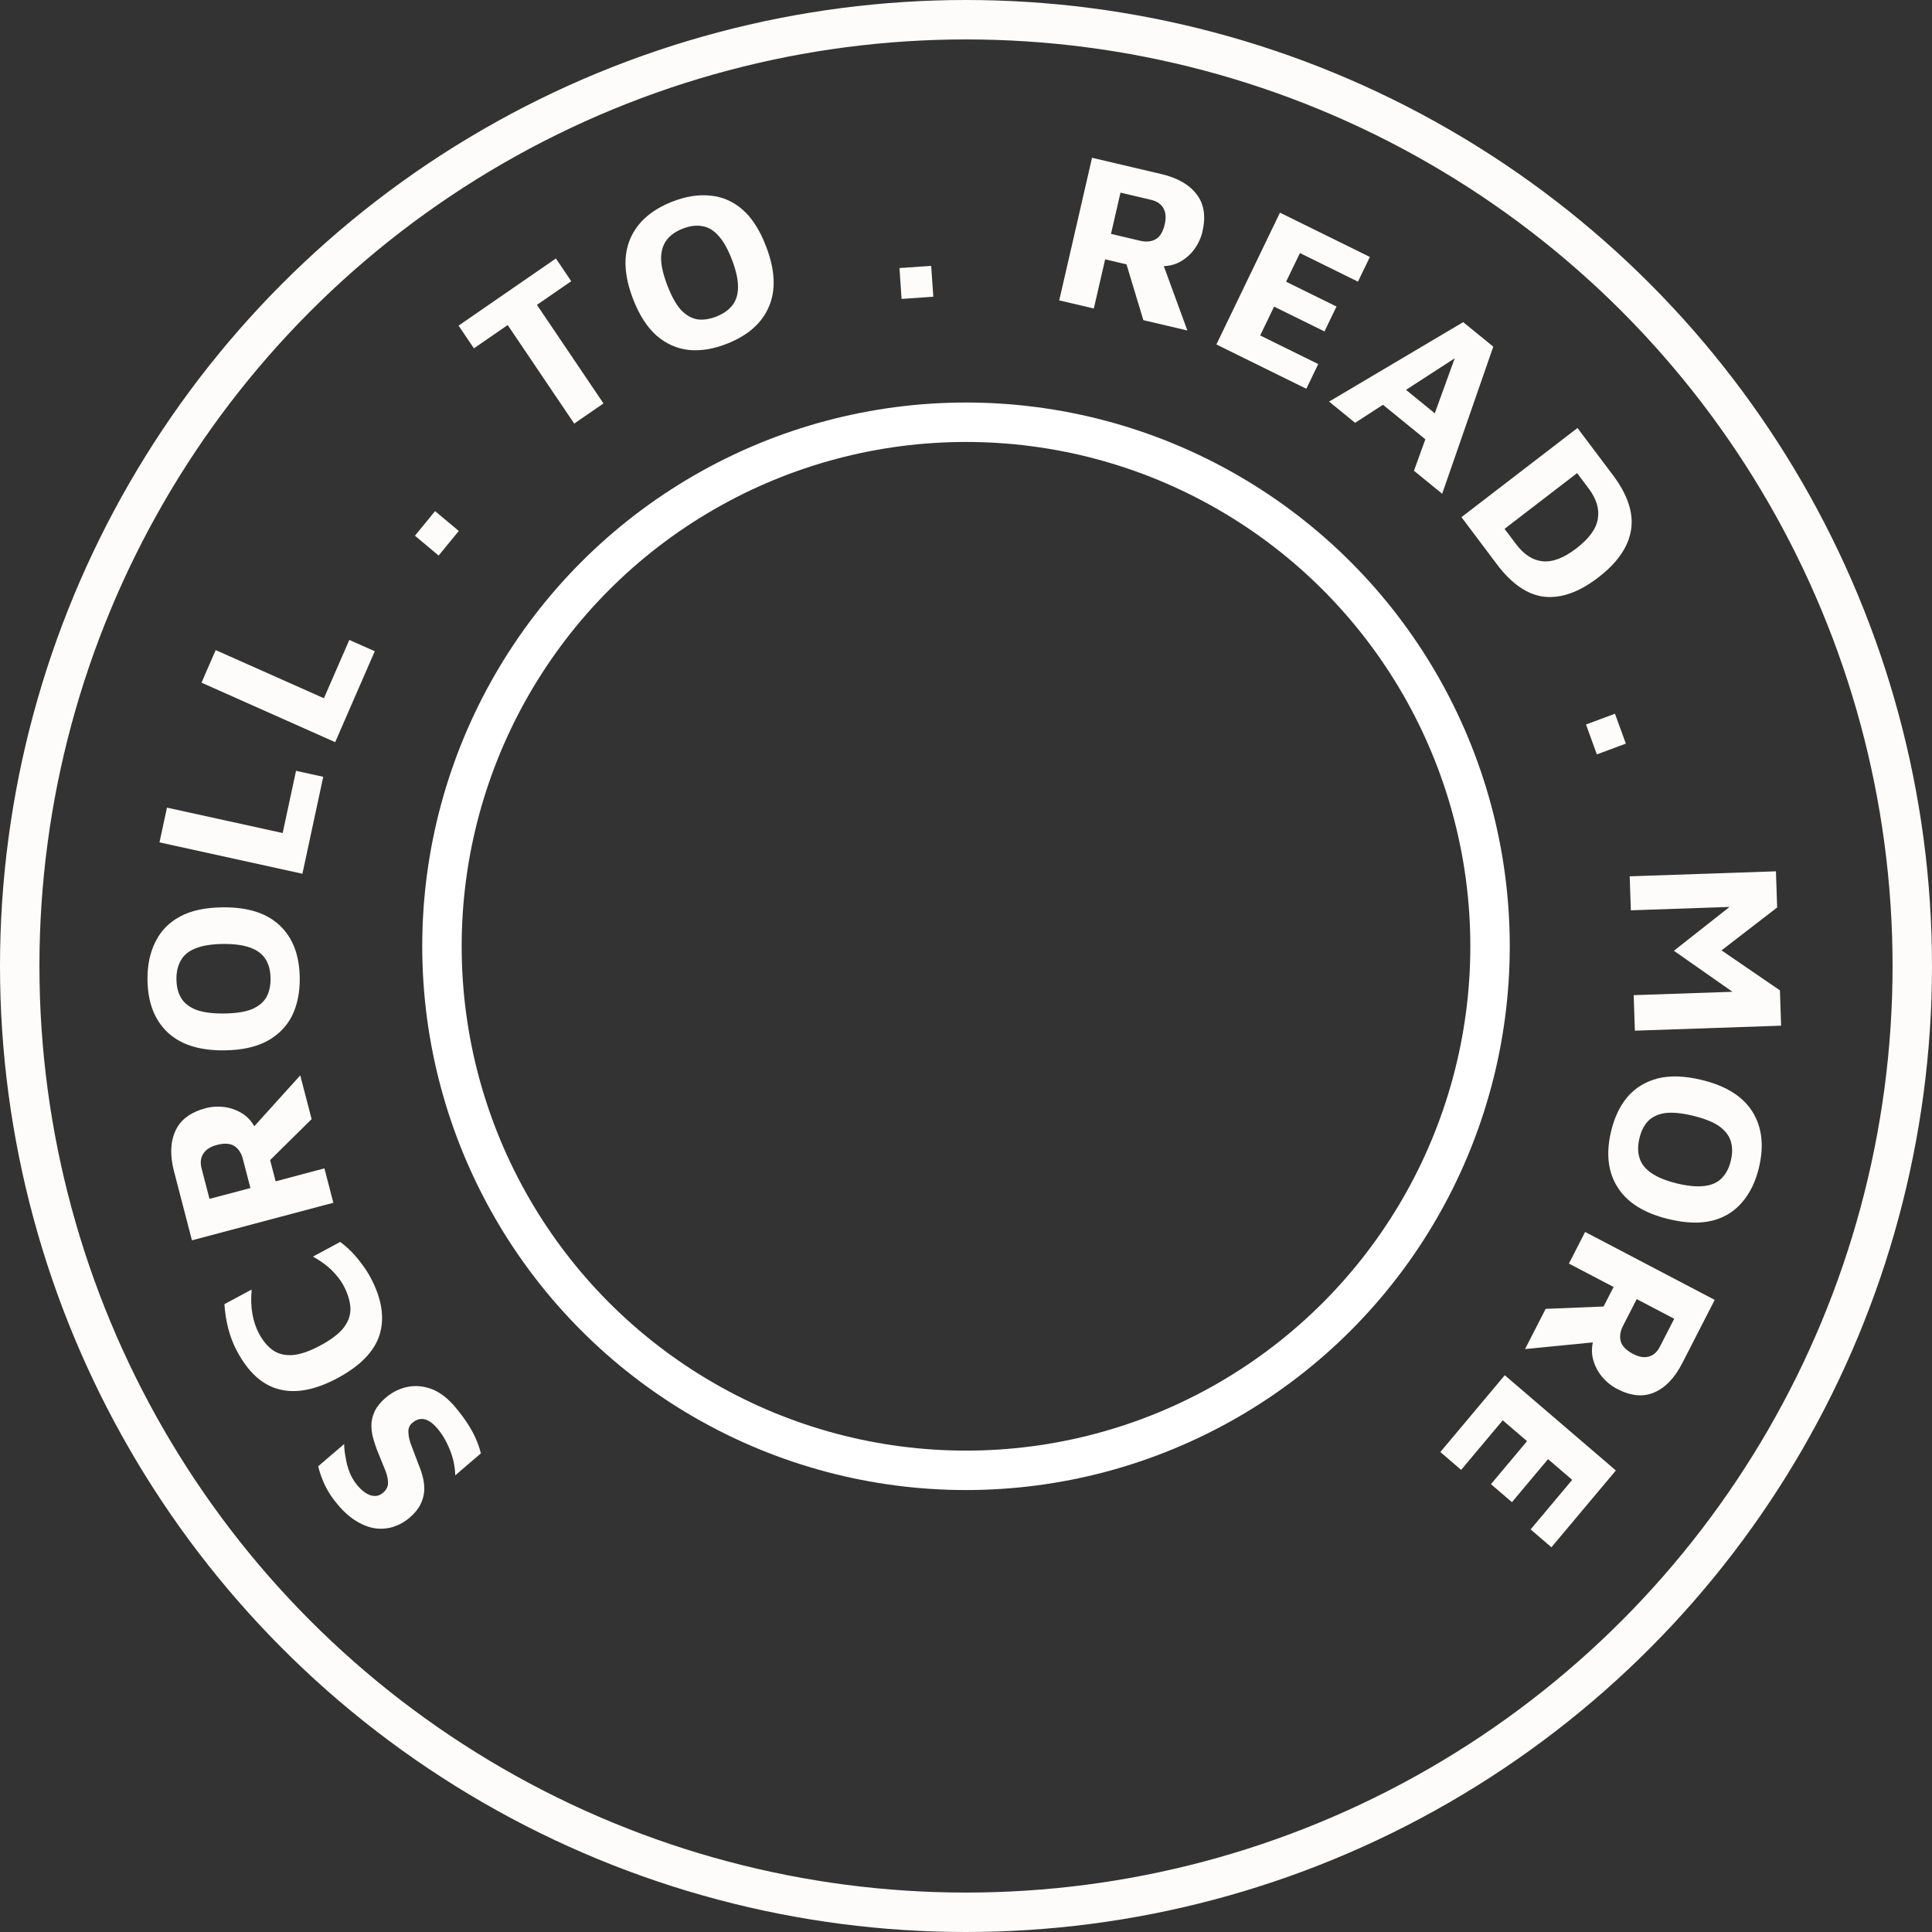 <svg width="98" height="98" viewBox="0 0 98 98" fill="none" xmlns="http://www.w3.org/2000/svg">
<rect x="0" y="0" width="98" height="98" fill="#333333" stroke="none"/>
<circle cx="49" cy="49" r="48" stroke="#FEFCFB" stroke-width="2"/>
<path d="M23.093 71.376C23.337 71.666 23.542 71.94 23.709 72.197C23.877 72.454 24.016 72.706 24.126 72.953C24.237 73.201 24.326 73.457 24.393 73.721L23.092 74.837C23.081 74.397 22.991 73.966 22.821 73.545C22.652 73.123 22.443 72.765 22.195 72.469C21.976 72.208 21.761 72.05 21.55 71.996C21.33 71.941 21.118 72 20.916 72.174C20.763 72.304 20.697 72.473 20.717 72.681C20.726 72.888 20.785 73.126 20.894 73.394C20.997 73.667 21.113 73.973 21.242 74.312C21.33 74.52 21.401 74.738 21.456 74.964C21.511 75.191 21.531 75.418 21.518 75.644C21.499 75.875 21.433 76.103 21.32 76.326C21.208 76.55 21.025 76.77 20.771 76.988C20.541 77.186 20.282 77.334 19.997 77.432C19.711 77.53 19.41 77.564 19.093 77.532C18.772 77.495 18.446 77.379 18.117 77.182C17.782 76.991 17.457 76.707 17.142 76.332C16.947 76.099 16.789 75.883 16.669 75.682C16.545 75.476 16.442 75.267 16.36 75.054C16.272 74.845 16.199 74.62 16.14 74.377L17.458 73.247C17.461 73.469 17.486 73.702 17.535 73.944C17.572 74.185 17.634 74.42 17.72 74.65C17.806 74.879 17.927 75.093 18.084 75.291C18.221 75.466 18.369 75.608 18.528 75.716C18.686 75.824 18.844 75.879 19.001 75.882C19.152 75.889 19.296 75.835 19.431 75.719C19.588 75.584 19.672 75.429 19.681 75.255C19.69 75.081 19.654 74.882 19.573 74.659C19.486 74.44 19.388 74.197 19.279 73.928C19.151 73.637 19.049 73.359 18.971 73.094C18.883 72.827 18.839 72.567 18.839 72.313C18.839 72.059 18.895 71.815 19.009 71.581C19.122 71.347 19.306 71.121 19.559 70.903C19.897 70.614 20.274 70.428 20.689 70.346C21.098 70.268 21.511 70.31 21.927 70.471C22.337 70.637 22.726 70.939 23.093 71.376Z" fill="#FEFCFB"/>
<path d="M18.814 64.837C19.367 65.888 19.515 66.839 19.26 67.692C18.995 68.543 18.284 69.278 17.128 69.9C16.004 70.504 15.014 70.695 14.159 70.473C13.298 70.254 12.579 69.596 12.002 68.499C11.819 68.151 11.677 67.777 11.575 67.377C11.473 66.977 11.41 66.569 11.384 66.153L12.766 65.41C12.723 65.871 12.736 66.285 12.804 66.653C12.872 67.021 12.978 67.343 13.123 67.619C13.327 68.006 13.568 68.297 13.847 68.493C14.123 68.682 14.458 68.762 14.854 68.734C15.247 68.7 15.715 68.537 16.257 68.246C16.799 67.954 17.191 67.655 17.432 67.349C17.67 67.036 17.785 66.704 17.777 66.355C17.759 66.002 17.643 65.622 17.429 65.215C17.301 64.972 17.11 64.721 16.856 64.462C16.602 64.203 16.275 63.962 15.873 63.74L17.255 62.997C17.443 63.132 17.635 63.298 17.831 63.495C18.018 63.69 18.198 63.905 18.372 64.14C18.542 64.368 18.69 64.601 18.814 64.837Z" fill="#FEFCFB"/>
<path d="M16.909 61.01L9.736 62.915L8.826 59.414C8.615 58.603 8.64 57.917 8.901 57.357C9.154 56.798 9.664 56.417 10.431 56.213C10.747 56.13 11.076 56.111 11.418 56.159C11.752 56.208 12.063 56.329 12.351 56.521C12.632 56.715 12.853 56.994 13.017 57.358L12.453 57.622L15.23 54.548L15.807 56.766L13.144 59.396L13.599 58.446L13.982 59.922L16.456 59.265L16.909 61.01ZM12.702 60.262L12.322 58.797C12.242 58.488 12.096 58.266 11.884 58.13C11.672 57.995 11.377 57.977 10.997 58.078C10.667 58.166 10.437 58.315 10.308 58.526C10.177 58.73 10.15 58.978 10.226 59.273L10.627 60.813L12.702 60.262Z" fill="#FEFCFB"/>
<path d="M15.204 49.608C15.212 50.342 15.082 50.982 14.813 51.526C14.537 52.071 14.115 52.499 13.547 52.809C12.979 53.112 12.258 53.269 11.383 53.279C10.114 53.293 9.15 52.985 8.49 52.354C7.83 51.724 7.494 50.837 7.481 49.695C7.473 48.96 7.607 48.321 7.883 47.776C8.152 47.224 8.566 46.797 9.127 46.493C9.687 46.19 10.409 46.034 11.292 46.024C12.568 46.01 13.535 46.318 14.195 46.948C14.855 47.572 15.191 48.458 15.204 49.608ZM13.724 49.624C13.72 49.246 13.638 48.928 13.48 48.67C13.321 48.405 13.066 48.207 12.716 48.078C12.359 47.941 11.891 47.876 11.312 47.882C10.726 47.889 10.259 47.965 9.912 48.109C9.565 48.247 9.319 48.45 9.173 48.719C9.02 48.98 8.946 49.3 8.95 49.678C8.954 50.056 9.036 50.375 9.194 50.633C9.353 50.89 9.608 51.088 9.958 51.225C10.308 51.354 10.78 51.416 11.373 51.409C11.959 51.403 12.426 51.331 12.773 51.193C13.113 51.048 13.359 50.845 13.512 50.584C13.657 50.323 13.728 50.003 13.724 49.624Z" fill="#FEFCFB"/>
<path d="M15.34 44.321L8.09 42.729L8.469 40.967L14.338 42.255L15.016 39.1L16.396 39.403L15.34 44.321Z" fill="#FEFCFB"/>
<path d="M17.002 37.646L10.221 34.628L10.941 32.976L16.431 35.418L17.719 32.46L19.01 33.034L17.002 37.646Z" fill="#FEFCFB"/>
<path d="M22.25 28.181L21.047 27.174L22.069 25.926L23.272 26.933L22.25 28.181Z" fill="#FEFCFB"/>
<path d="M29.127 21.487L25.752 16.488L24.039 17.669L23.261 16.517L28.198 13.111L28.976 14.264L27.236 15.464L30.611 20.463L29.127 21.487Z" fill="#FEFCFB"/>
<path d="M36.871 17.437C36.187 17.706 35.544 17.811 34.942 17.752C34.336 17.687 33.79 17.443 33.302 17.021C32.821 16.596 32.423 15.975 32.109 15.158C31.654 13.974 31.607 12.96 31.967 12.118C32.327 11.275 33.038 10.645 34.102 10.228C34.785 9.96 35.43 9.858 36.035 9.923C36.644 9.979 37.188 10.216 37.667 10.634C38.145 11.052 38.543 11.673 38.859 12.497C39.317 13.688 39.366 14.705 39.006 15.547C38.653 16.387 37.941 17.017 36.871 17.437ZM36.34 16.056C36.692 15.917 36.961 15.728 37.147 15.488C37.34 15.245 37.436 14.936 37.435 14.562C37.439 14.178 37.337 13.716 37.129 13.176C36.919 12.629 36.686 12.218 36.43 11.944C36.18 11.667 35.905 11.509 35.603 11.468C35.305 11.417 34.98 11.461 34.628 11.599C34.276 11.737 34.007 11.927 33.821 12.167C33.636 12.407 33.539 12.716 33.533 13.093C33.534 13.467 33.641 13.931 33.854 14.485C34.064 15.033 34.294 15.444 34.543 15.721C34.796 15.988 35.072 16.147 35.37 16.198C35.664 16.241 35.988 16.194 36.34 16.056Z" fill="#FEFCFB"/>
<path d="M45.732 15.163L45.625 13.597L47.234 13.485L47.342 15.05L45.732 15.163Z" fill="#FEFCFB"/>
<path d="M53.729 15.237L55.393 8.003L58.913 8.831C59.73 9.023 60.325 9.364 60.699 9.856C61.074 10.341 61.173 10.97 60.995 11.743C60.922 12.062 60.785 12.361 60.583 12.641C60.383 12.914 60.131 13.133 59.827 13.298C59.524 13.455 59.174 13.522 58.776 13.497L58.805 12.875L60.229 16.764L57.997 16.24L56.914 12.659L57.542 13.504L56.058 13.155L55.484 15.649L53.729 15.237ZM56.355 11.864L57.828 12.211C58.138 12.284 58.403 12.258 58.622 12.134C58.84 12.011 58.994 11.757 59.082 11.374C59.159 11.041 59.134 10.769 59.008 10.556C58.889 10.345 58.681 10.205 58.385 10.136L56.836 9.771L56.355 11.864Z" fill="#FEFCFB"/>
<path d="M61.701 17.473L64.925 10.787L69.487 13.034L68.882 14.287L65.938 12.836L65.237 14.29L67.793 15.549L67.184 16.812L64.628 15.553L63.922 17.016L66.867 18.467L66.263 19.72L61.701 17.473Z" fill="#FEFCFB"/>
<path d="M67.418 20.371L74.219 16.34L75.746 17.584L73.154 25.046L71.722 23.879L74.249 16.909L74.979 17.404L68.738 21.447L67.418 20.371ZM69.642 20.117L70.752 19.313L73.366 21.443L72.67 22.584L69.642 20.117Z" fill="#FEFCFB"/>
<path d="M74.132 26.233L80.017 21.71L81.81 24.093C82.568 25.101 82.875 26.035 82.732 26.893C82.594 27.747 82.04 28.547 81.07 29.293C80.105 30.034 79.194 30.36 78.338 30.27C77.487 30.175 76.682 29.624 75.924 28.616L74.132 26.233ZM76.318 26.826L76.9 27.599C77.302 28.133 77.752 28.423 78.251 28.47C78.755 28.523 79.324 28.305 79.96 27.817C80.607 27.319 80.969 26.821 81.048 26.32C81.137 25.822 80.981 25.305 80.58 24.772L79.998 23.998L76.318 26.826Z" fill="#FEFCFB"/>
<path d="M80.449 36.75L81.919 36.203L82.471 37.72L81 38.266L80.449 36.75Z" fill="#FEFCFB"/>
<path d="M82.666 44.451L90.084 44.197L90.145 46.032L86.683 48.701L86.617 47.723L90.286 50.236L90.346 52.027L82.928 52.281L82.868 50.479L88.929 50.272L88.363 50.647L84.908 48.227L88.249 45.596L88.529 45.976L82.724 46.175L82.666 44.451Z" fill="#FEFCFB"/>
<path d="M81.716 57.408C81.884 56.693 82.163 56.104 82.554 55.64C82.951 55.179 83.463 54.866 84.088 54.703C84.711 54.547 85.448 54.572 86.3 54.775C87.533 55.071 88.395 55.605 88.884 56.379C89.373 57.152 89.487 58.094 89.227 59.207C89.059 59.922 88.776 60.51 88.379 60.972C87.987 61.442 87.482 61.757 86.866 61.914C86.25 62.072 85.513 62.048 84.654 61.842C83.414 61.545 82.549 61.01 82.059 60.236C81.568 59.47 81.454 58.528 81.716 57.408ZM83.156 57.753C83.069 58.121 83.072 58.45 83.165 58.739C83.255 59.035 83.455 59.289 83.763 59.5C84.078 59.72 84.516 59.898 85.079 60.033C85.649 60.169 86.119 60.209 86.49 60.153C86.86 60.105 87.147 59.968 87.353 59.742C87.563 59.526 87.712 59.233 87.798 58.865C87.885 58.496 87.882 58.168 87.79 57.879C87.697 57.589 87.498 57.336 87.191 57.117C86.882 56.906 86.439 56.731 85.862 56.593C85.292 56.456 84.822 56.413 84.453 56.461C84.089 56.519 83.801 56.656 83.591 56.873C83.387 57.091 83.242 57.384 83.156 57.753Z" fill="#FEFCFB"/>
<path d="M80.405 62.49L86.978 65.936L85.328 69.154C84.945 69.9 84.471 70.393 83.906 70.633C83.348 70.876 82.717 70.813 82.014 70.445C81.725 70.293 81.469 70.084 81.248 69.817C81.033 69.554 80.883 69.253 80.798 68.915C80.719 68.581 80.74 68.223 80.86 67.842L81.453 68.028L77.357 68.431L78.403 66.391L82.12 66.241L81.153 66.639L81.849 65.282L79.582 64.094L80.405 62.49ZM83.022 65.897L82.331 67.244C82.185 67.528 82.145 67.792 82.212 68.036C82.278 68.28 82.486 68.493 82.834 68.676C83.136 68.835 83.405 68.879 83.641 68.81C83.873 68.748 84.058 68.581 84.197 68.31L84.924 66.894L83.022 65.897Z" fill="#FEFCFB"/>
<path d="M76.329 69.758L81.964 74.589L78.695 78.485L77.639 77.579L79.749 75.065L78.524 74.014L76.693 76.197L75.628 75.284L77.459 73.102L76.226 72.044L74.116 74.559L73.06 73.654L76.329 69.758Z" fill="#FEFCFB"/>
<circle cx="49" cy="48" r="26.582" stroke="white" stroke-width="2"/>
</svg>
